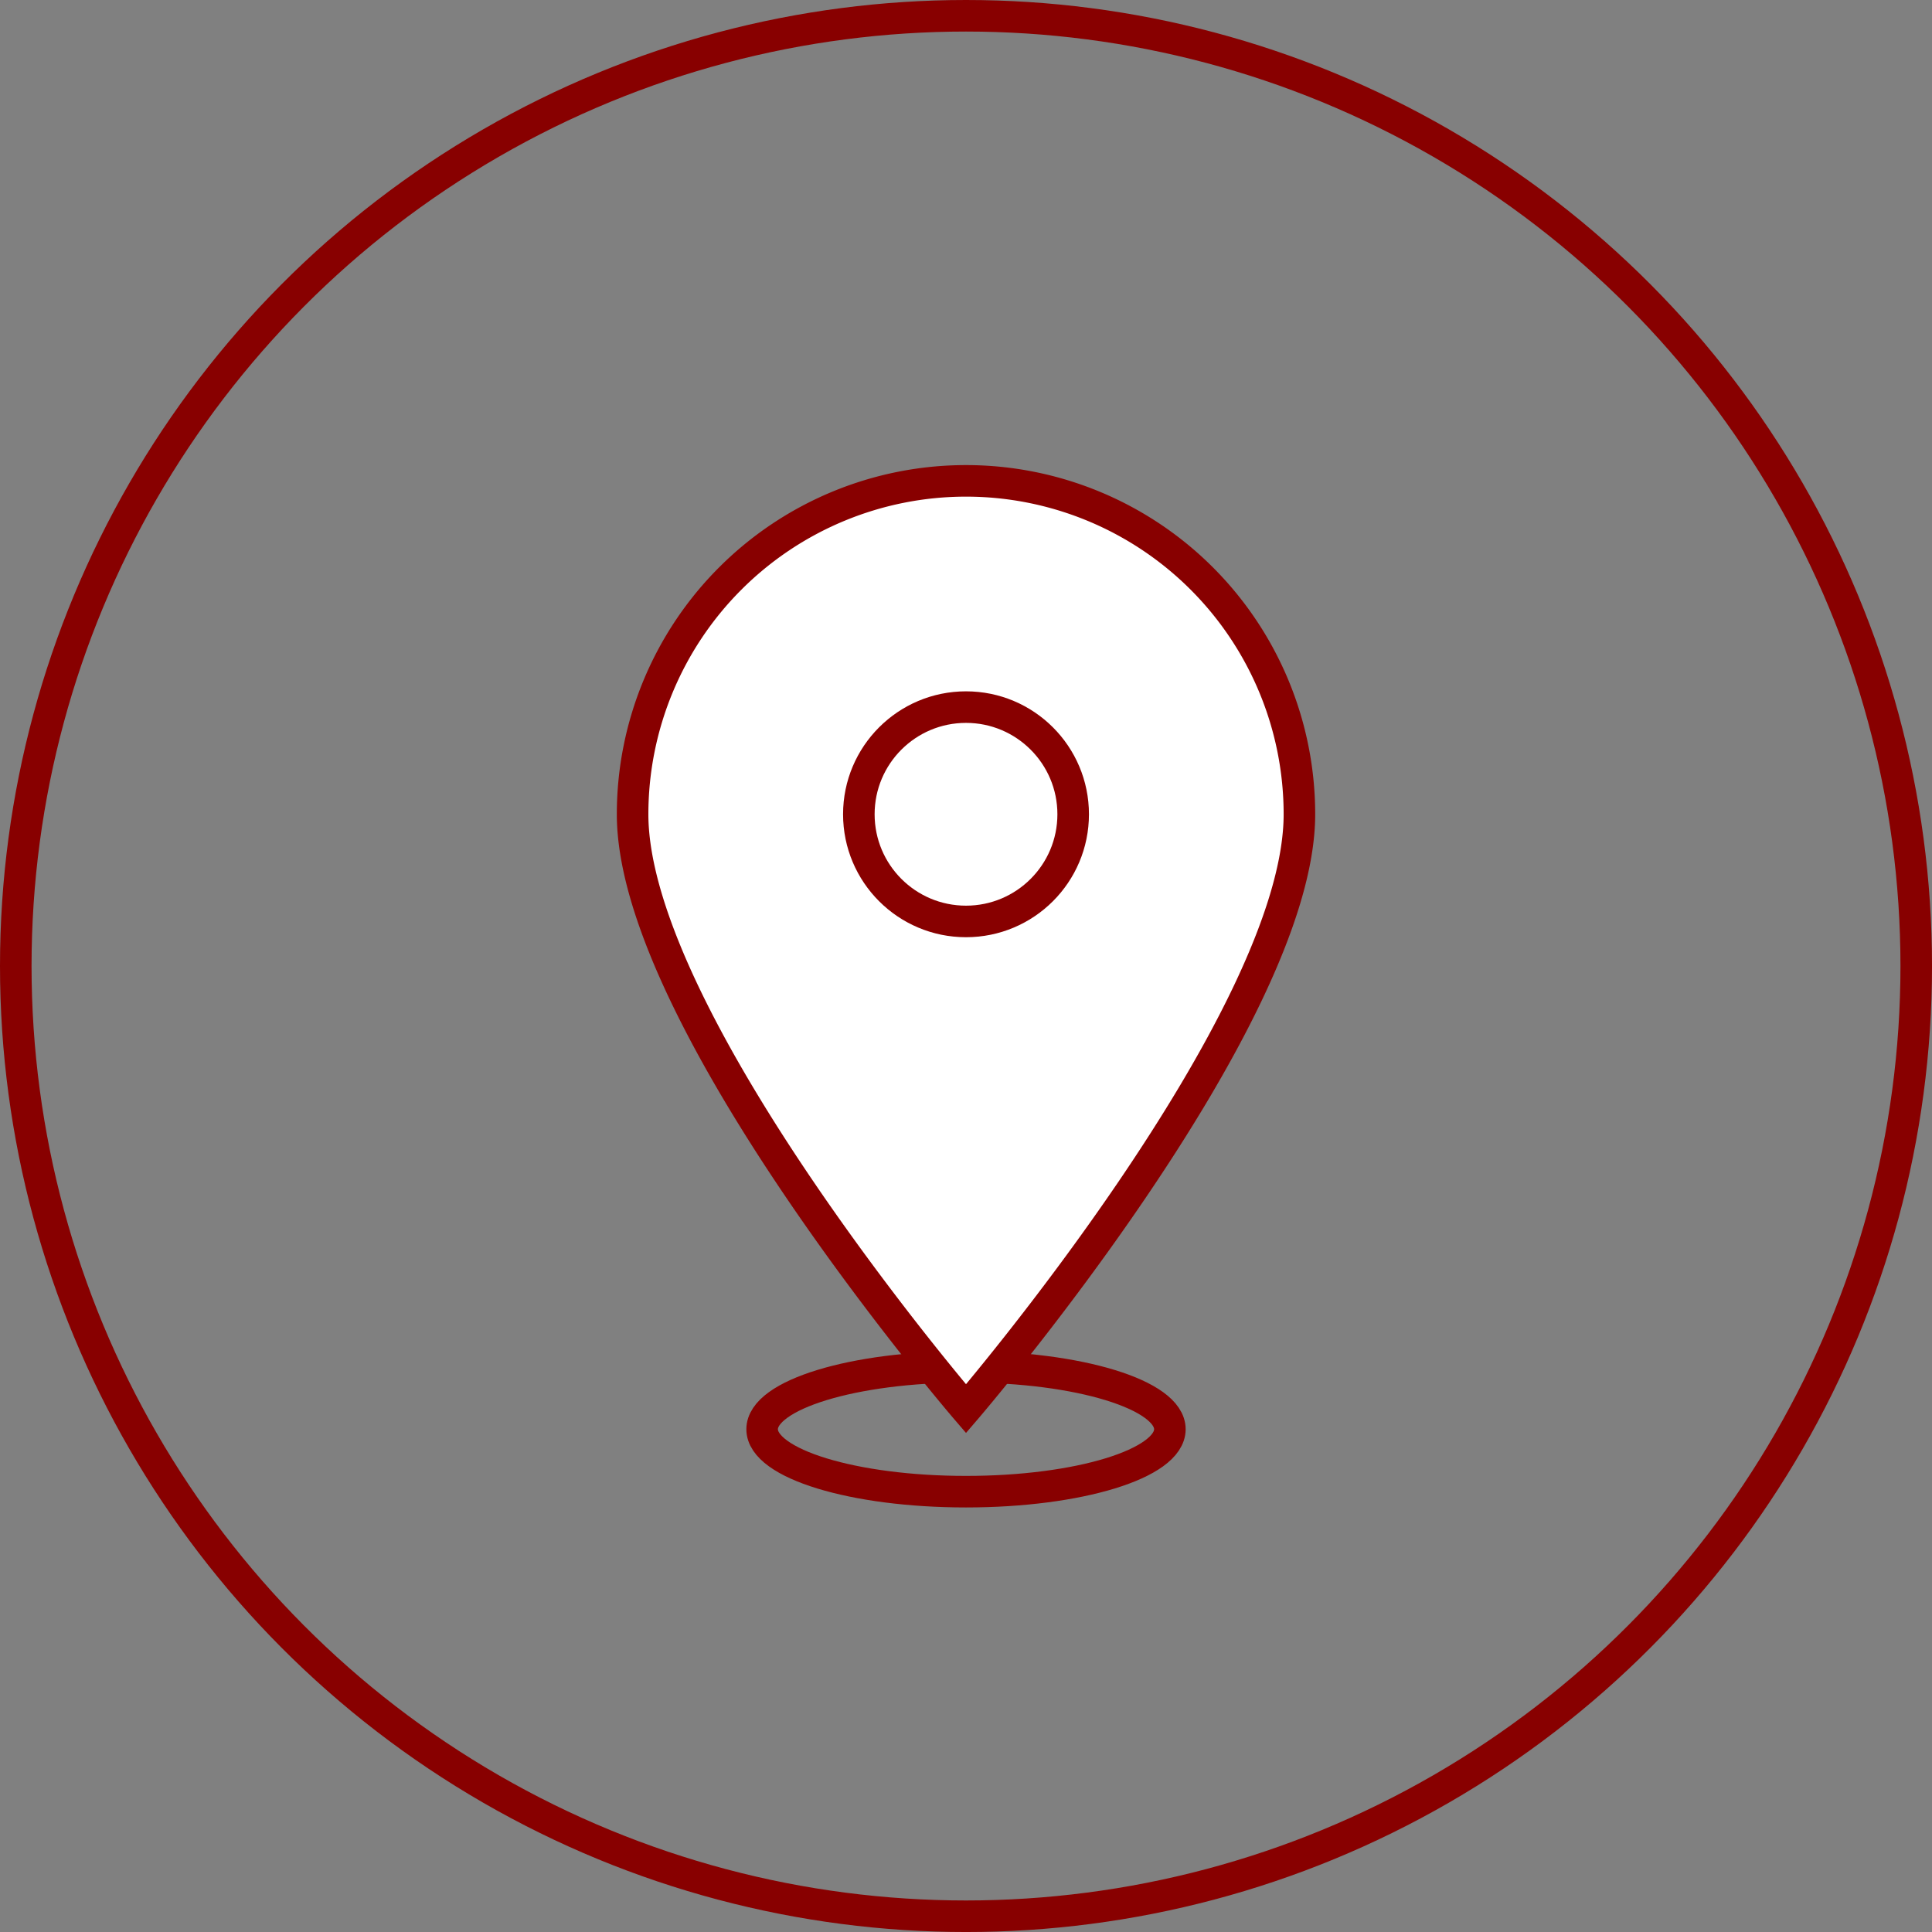<?xml version="1.0" encoding="UTF-8"?>
<svg xmlns="http://www.w3.org/2000/svg" width="122.465" height="122.466" viewBox="0 0 122.465 122.466">
  <rect x="0" y="0" width="122.465" height="122.466" fill="#808080" stroke="none"/>
  <g id="Gruppe_595" data-name="Gruppe 595" transform="translate(-74.863 -351.891)">
    <g id="Gruppe_556" data-name="Gruppe 556">
      <ellipse id="Ellipse_57" data-name="Ellipse 57" cx="12.923" cy="3.958" rx="12.923" ry="3.958" transform="translate(123.173 438.529)" fill="none" stroke="#800" stroke-miterlimit="10" stroke-width="2"></ellipse>
      <path id="Pfad_381" data-name="Pfad 381" d="M157.23,403.506c0,13.07-21.134,37.68-21.134,37.68s-21.134-24.61-21.134-37.68a21.134,21.134,0,1,1,42.268,0Z" fill="#fff" stroke="#800" stroke-miterlimit="10" stroke-width="2"></path>
      <circle id="Ellipse_58" data-name="Ellipse 58" cx="6.793" cy="6.793" r="6.793" transform="translate(129.303 396.713)" fill="none" stroke="#800" stroke-miterlimit="10" stroke-width="2"></circle>
    </g>
    <circle id="Ellipse_59" data-name="Ellipse 59" cx="60.233" cy="60.233" r="60.233" transform="translate(75.863 352.891)" fill="none" stroke="#800" stroke-miterlimit="10" stroke-width="2"></circle>
  </g>
</svg>
